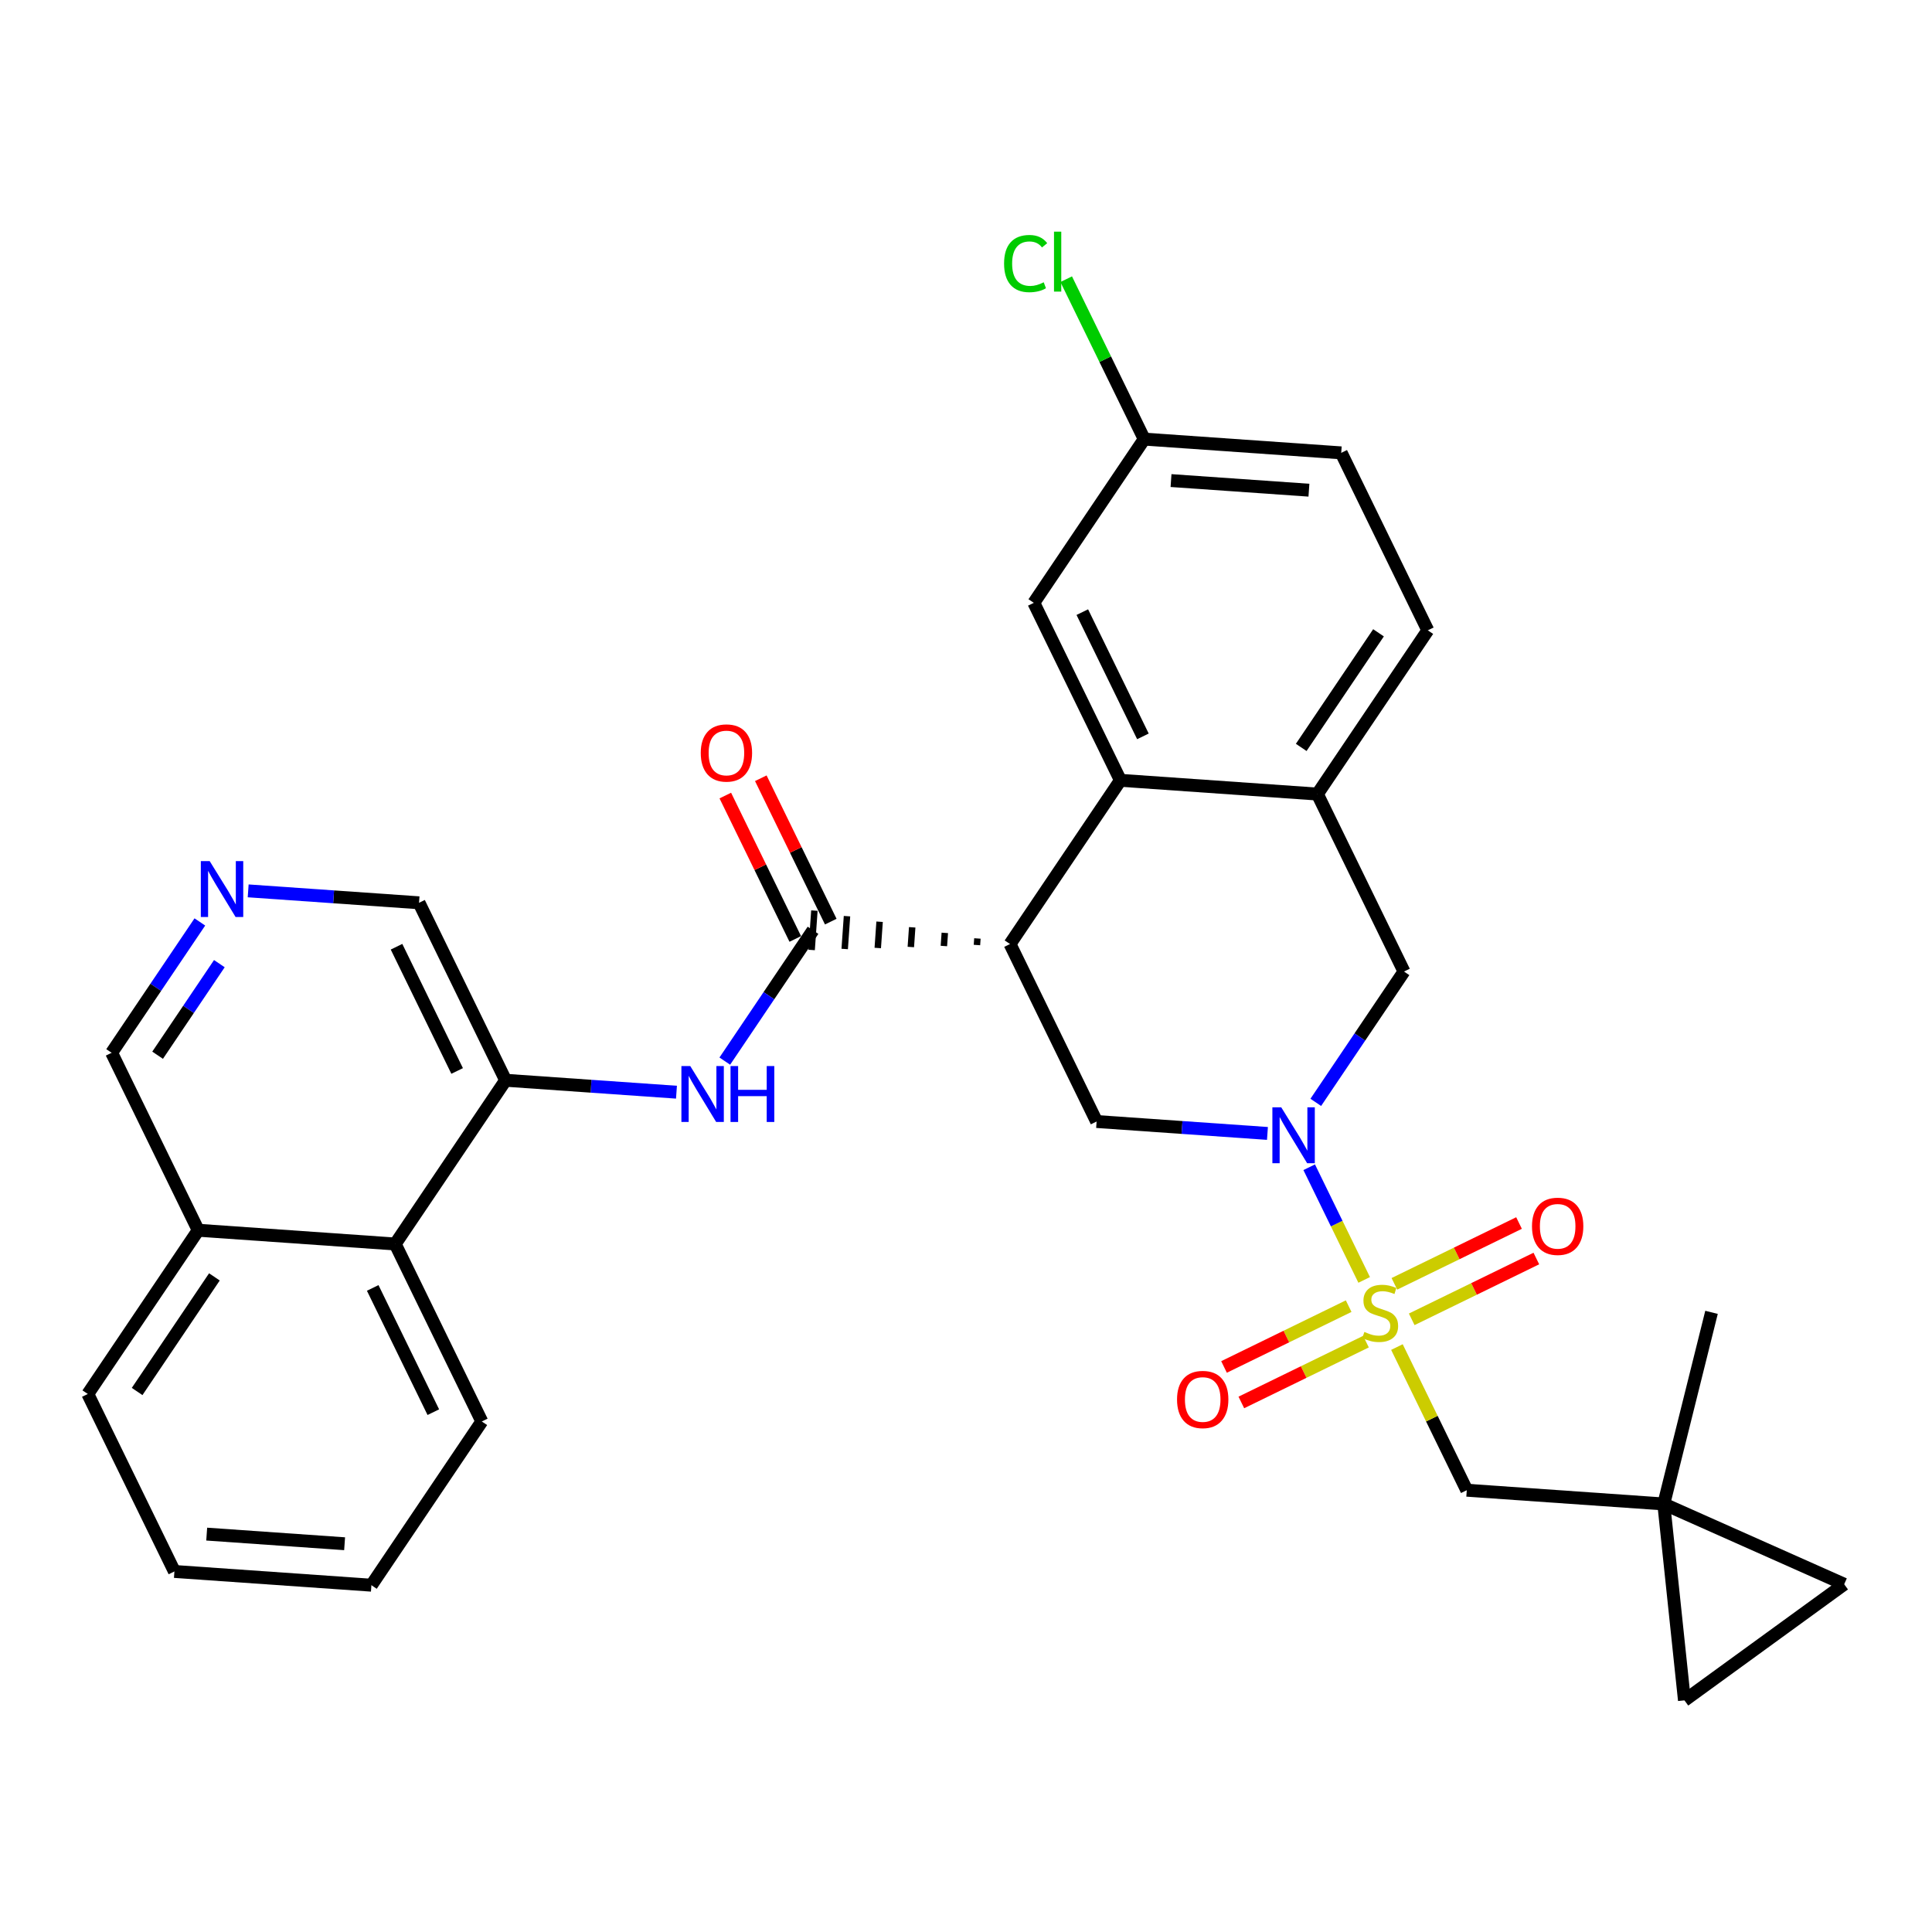 <?xml version='1.0' encoding='iso-8859-1'?>
<svg version='1.1' baseProfile='full'
              xmlns='http://www.w3.org/2000/svg'
                      xmlns:rdkit='http://www.rdkit.org/xml'
                      xmlns:xlink='http://www.w3.org/1999/xlink'
                  xml:space='preserve'
width='300px' height='300px' viewBox='0 0 300 300'>
<!-- END OF HEADER -->
<rect style='opacity:1.0;fill:#FFFFFF;stroke:none' width='300' height='300' x='0' y='0'> </rect>
<rect style='opacity:1.0;fill:#FFFFFF;stroke:none' width='300' height='300' x='0' y='0'> </rect>
<path class='bond-0 atom-0 atom-1' d='M 265.764,203.78 L 258.349,233.534' style='fill:none;fill-rule:evenodd;stroke:#000000;stroke-width:2.0px;stroke-linecap:butt;stroke-linejoin:miter;stroke-opacity:1' />
<path class='bond-1 atom-1 atom-2' d='M 258.349,233.534 L 227.76,231.399' style='fill:none;fill-rule:evenodd;stroke:#000000;stroke-width:2.0px;stroke-linecap:butt;stroke-linejoin:miter;stroke-opacity:1' />
<path class='bond-29 atom-1 atom-30' d='M 258.349,233.534 L 286.364,246.002' style='fill:none;fill-rule:evenodd;stroke:#000000;stroke-width:2.0px;stroke-linecap:butt;stroke-linejoin:miter;stroke-opacity:1' />
<path class='bond-31 atom-31 atom-1' d='M 261.559,264.029 L 258.349,233.534' style='fill:none;fill-rule:evenodd;stroke:#000000;stroke-width:2.0px;stroke-linecap:butt;stroke-linejoin:miter;stroke-opacity:1' />
<path class='bond-2 atom-2 atom-3' d='M 227.76,231.399 L 222.337,220.285' style='fill:none;fill-rule:evenodd;stroke:#000000;stroke-width:2.0px;stroke-linecap:butt;stroke-linejoin:miter;stroke-opacity:1' />
<path class='bond-2 atom-2 atom-3' d='M 222.337,220.285 L 216.915,209.17' style='fill:none;fill-rule:evenodd;stroke:#CCCC00;stroke-width:2.0px;stroke-linecap:butt;stroke-linejoin:miter;stroke-opacity:1' />
<path class='bond-3 atom-3 atom-4' d='M 219.21,204.864 L 228.887,200.143' style='fill:none;fill-rule:evenodd;stroke:#CCCC00;stroke-width:2.0px;stroke-linecap:butt;stroke-linejoin:miter;stroke-opacity:1' />
<path class='bond-3 atom-3 atom-4' d='M 228.887,200.143 L 238.563,195.422' style='fill:none;fill-rule:evenodd;stroke:#FF0000;stroke-width:2.0px;stroke-linecap:butt;stroke-linejoin:miter;stroke-opacity:1' />
<path class='bond-3 atom-3 atom-4' d='M 216.521,199.353 L 226.198,194.631' style='fill:none;fill-rule:evenodd;stroke:#CCCC00;stroke-width:2.0px;stroke-linecap:butt;stroke-linejoin:miter;stroke-opacity:1' />
<path class='bond-3 atom-3 atom-4' d='M 226.198,194.631 L 235.874,189.91' style='fill:none;fill-rule:evenodd;stroke:#FF0000;stroke-width:2.0px;stroke-linecap:butt;stroke-linejoin:miter;stroke-opacity:1' />
<path class='bond-4 atom-3 atom-5' d='M 209.419,202.818 L 199.742,207.539' style='fill:none;fill-rule:evenodd;stroke:#CCCC00;stroke-width:2.0px;stroke-linecap:butt;stroke-linejoin:miter;stroke-opacity:1' />
<path class='bond-4 atom-3 atom-5' d='M 199.742,207.539 L 190.066,212.26' style='fill:none;fill-rule:evenodd;stroke:#FF0000;stroke-width:2.0px;stroke-linecap:butt;stroke-linejoin:miter;stroke-opacity:1' />
<path class='bond-4 atom-3 atom-5' d='M 212.108,208.329 L 202.432,213.05' style='fill:none;fill-rule:evenodd;stroke:#CCCC00;stroke-width:2.0px;stroke-linecap:butt;stroke-linejoin:miter;stroke-opacity:1' />
<path class='bond-4 atom-3 atom-5' d='M 202.432,213.05 L 192.755,217.772' style='fill:none;fill-rule:evenodd;stroke:#FF0000;stroke-width:2.0px;stroke-linecap:butt;stroke-linejoin:miter;stroke-opacity:1' />
<path class='bond-5 atom-3 atom-6' d='M 211.828,198.745 L 207.56,189.997' style='fill:none;fill-rule:evenodd;stroke:#CCCC00;stroke-width:2.0px;stroke-linecap:butt;stroke-linejoin:miter;stroke-opacity:1' />
<path class='bond-5 atom-3 atom-6' d='M 207.56,189.997 L 203.292,181.249' style='fill:none;fill-rule:evenodd;stroke:#0000FF;stroke-width:2.0px;stroke-linecap:butt;stroke-linejoin:miter;stroke-opacity:1' />
<path class='bond-6 atom-6 atom-7' d='M 204.314,171.174 L 211.163,161.016' style='fill:none;fill-rule:evenodd;stroke:#0000FF;stroke-width:2.0px;stroke-linecap:butt;stroke-linejoin:miter;stroke-opacity:1' />
<path class='bond-6 atom-6 atom-7' d='M 211.163,161.016 L 218.012,150.859' style='fill:none;fill-rule:evenodd;stroke:#000000;stroke-width:2.0px;stroke-linecap:butt;stroke-linejoin:miter;stroke-opacity:1' />
<path class='bond-32 atom-29 atom-6' d='M 170.28,174.148 L 183.544,175.073' style='fill:none;fill-rule:evenodd;stroke:#000000;stroke-width:2.0px;stroke-linecap:butt;stroke-linejoin:miter;stroke-opacity:1' />
<path class='bond-32 atom-29 atom-6' d='M 183.544,175.073 L 196.809,175.999' style='fill:none;fill-rule:evenodd;stroke:#0000FF;stroke-width:2.0px;stroke-linecap:butt;stroke-linejoin:miter;stroke-opacity:1' />
<path class='bond-7 atom-7 atom-8' d='M 218.012,150.859 L 204.566,123.301' style='fill:none;fill-rule:evenodd;stroke:#000000;stroke-width:2.0px;stroke-linecap:butt;stroke-linejoin:miter;stroke-opacity:1' />
<path class='bond-8 atom-8 atom-9' d='M 204.566,123.301 L 221.71,97.877' style='fill:none;fill-rule:evenodd;stroke:#000000;stroke-width:2.0px;stroke-linecap:butt;stroke-linejoin:miter;stroke-opacity:1' />
<path class='bond-8 atom-8 atom-9' d='M 202.053,116.058 L 214.054,98.262' style='fill:none;fill-rule:evenodd;stroke:#000000;stroke-width:2.0px;stroke-linecap:butt;stroke-linejoin:miter;stroke-opacity:1' />
<path class='bond-33 atom-14 atom-8' d='M 173.977,121.166 L 204.566,123.301' style='fill:none;fill-rule:evenodd;stroke:#000000;stroke-width:2.0px;stroke-linecap:butt;stroke-linejoin:miter;stroke-opacity:1' />
<path class='bond-9 atom-9 atom-10' d='M 221.71,97.877 L 208.264,70.319' style='fill:none;fill-rule:evenodd;stroke:#000000;stroke-width:2.0px;stroke-linecap:butt;stroke-linejoin:miter;stroke-opacity:1' />
<path class='bond-10 atom-10 atom-11' d='M 208.264,70.319 L 177.675,68.184' style='fill:none;fill-rule:evenodd;stroke:#000000;stroke-width:2.0px;stroke-linecap:butt;stroke-linejoin:miter;stroke-opacity:1' />
<path class='bond-10 atom-10 atom-11' d='M 203.249,76.116 L 181.836,74.622' style='fill:none;fill-rule:evenodd;stroke:#000000;stroke-width:2.0px;stroke-linecap:butt;stroke-linejoin:miter;stroke-opacity:1' />
<path class='bond-11 atom-11 atom-12' d='M 177.675,68.184 L 171.617,55.769' style='fill:none;fill-rule:evenodd;stroke:#000000;stroke-width:2.0px;stroke-linecap:butt;stroke-linejoin:miter;stroke-opacity:1' />
<path class='bond-11 atom-11 atom-12' d='M 171.617,55.769 L 165.56,43.353' style='fill:none;fill-rule:evenodd;stroke:#00CC00;stroke-width:2.0px;stroke-linecap:butt;stroke-linejoin:miter;stroke-opacity:1' />
<path class='bond-12 atom-11 atom-13' d='M 177.675,68.184 L 160.531,93.607' style='fill:none;fill-rule:evenodd;stroke:#000000;stroke-width:2.0px;stroke-linecap:butt;stroke-linejoin:miter;stroke-opacity:1' />
<path class='bond-13 atom-13 atom-14' d='M 160.531,93.607 L 173.977,121.166' style='fill:none;fill-rule:evenodd;stroke:#000000;stroke-width:2.0px;stroke-linecap:butt;stroke-linejoin:miter;stroke-opacity:1' />
<path class='bond-13 atom-13 atom-14' d='M 168.06,95.052 L 177.472,114.343' style='fill:none;fill-rule:evenodd;stroke:#000000;stroke-width:2.0px;stroke-linecap:butt;stroke-linejoin:miter;stroke-opacity:1' />
<path class='bond-14 atom-14 atom-15' d='M 173.977,121.166 L 156.834,146.589' style='fill:none;fill-rule:evenodd;stroke:#000000;stroke-width:2.0px;stroke-linecap:butt;stroke-linejoin:miter;stroke-opacity:1' />
<path class='bond-15 atom-15 atom-16' d='M 151.771,145.724 L 151.7,146.743' style='fill:none;fill-rule:evenodd;stroke:#000000;stroke-width:1.0px;stroke-linecap:butt;stroke-linejoin:miter;stroke-opacity:1' />
<path class='bond-15 atom-15 atom-16' d='M 146.709,144.858 L 146.566,146.897' style='fill:none;fill-rule:evenodd;stroke:#000000;stroke-width:1.0px;stroke-linecap:butt;stroke-linejoin:miter;stroke-opacity:1' />
<path class='bond-15 atom-15 atom-16' d='M 141.646,143.992 L 141.433,147.051' style='fill:none;fill-rule:evenodd;stroke:#000000;stroke-width:1.0px;stroke-linecap:butt;stroke-linejoin:miter;stroke-opacity:1' />
<path class='bond-15 atom-15 atom-16' d='M 136.583,143.127 L 136.299,147.205' style='fill:none;fill-rule:evenodd;stroke:#000000;stroke-width:1.0px;stroke-linecap:butt;stroke-linejoin:miter;stroke-opacity:1' />
<path class='bond-15 atom-15 atom-16' d='M 131.521,142.261 L 131.165,147.359' style='fill:none;fill-rule:evenodd;stroke:#000000;stroke-width:1.0px;stroke-linecap:butt;stroke-linejoin:miter;stroke-opacity:1' />
<path class='bond-15 atom-15 atom-16' d='M 126.458,141.396 L 126.031,147.513' style='fill:none;fill-rule:evenodd;stroke:#000000;stroke-width:1.0px;stroke-linecap:butt;stroke-linejoin:miter;stroke-opacity:1' />
<path class='bond-28 atom-15 atom-29' d='M 156.834,146.589 L 170.28,174.148' style='fill:none;fill-rule:evenodd;stroke:#000000;stroke-width:2.0px;stroke-linecap:butt;stroke-linejoin:miter;stroke-opacity:1' />
<path class='bond-16 atom-16 atom-17' d='M 129.001,143.11 L 123.569,131.977' style='fill:none;fill-rule:evenodd;stroke:#000000;stroke-width:2.0px;stroke-linecap:butt;stroke-linejoin:miter;stroke-opacity:1' />
<path class='bond-16 atom-16 atom-17' d='M 123.569,131.977 L 118.137,120.844' style='fill:none;fill-rule:evenodd;stroke:#FF0000;stroke-width:2.0px;stroke-linecap:butt;stroke-linejoin:miter;stroke-opacity:1' />
<path class='bond-16 atom-16 atom-17' d='M 123.489,145.799 L 118.057,134.666' style='fill:none;fill-rule:evenodd;stroke:#000000;stroke-width:2.0px;stroke-linecap:butt;stroke-linejoin:miter;stroke-opacity:1' />
<path class='bond-16 atom-16 atom-17' d='M 118.057,134.666 L 112.625,123.533' style='fill:none;fill-rule:evenodd;stroke:#FF0000;stroke-width:2.0px;stroke-linecap:butt;stroke-linejoin:miter;stroke-opacity:1' />
<path class='bond-17 atom-16 atom-18' d='M 126.245,144.455 L 119.395,154.612' style='fill:none;fill-rule:evenodd;stroke:#000000;stroke-width:2.0px;stroke-linecap:butt;stroke-linejoin:miter;stroke-opacity:1' />
<path class='bond-17 atom-16 atom-18' d='M 119.395,154.612 L 112.546,164.77' style='fill:none;fill-rule:evenodd;stroke:#0000FF;stroke-width:2.0px;stroke-linecap:butt;stroke-linejoin:miter;stroke-opacity:1' />
<path class='bond-18 atom-18 atom-19' d='M 105.042,169.595 L 91.777,168.669' style='fill:none;fill-rule:evenodd;stroke:#0000FF;stroke-width:2.0px;stroke-linecap:butt;stroke-linejoin:miter;stroke-opacity:1' />
<path class='bond-18 atom-18 atom-19' d='M 91.777,168.669 L 78.512,167.743' style='fill:none;fill-rule:evenodd;stroke:#000000;stroke-width:2.0px;stroke-linecap:butt;stroke-linejoin:miter;stroke-opacity:1' />
<path class='bond-19 atom-19 atom-20' d='M 78.512,167.743 L 65.067,140.185' style='fill:none;fill-rule:evenodd;stroke:#000000;stroke-width:2.0px;stroke-linecap:butt;stroke-linejoin:miter;stroke-opacity:1' />
<path class='bond-19 atom-19 atom-20' d='M 70.984,166.299 L 61.572,147.008' style='fill:none;fill-rule:evenodd;stroke:#000000;stroke-width:2.0px;stroke-linecap:butt;stroke-linejoin:miter;stroke-opacity:1' />
<path class='bond-34 atom-28 atom-19' d='M 61.369,193.167 L 78.512,167.743' style='fill:none;fill-rule:evenodd;stroke:#000000;stroke-width:2.0px;stroke-linecap:butt;stroke-linejoin:miter;stroke-opacity:1' />
<path class='bond-20 atom-20 atom-21' d='M 65.067,140.185 L 51.802,139.259' style='fill:none;fill-rule:evenodd;stroke:#000000;stroke-width:2.0px;stroke-linecap:butt;stroke-linejoin:miter;stroke-opacity:1' />
<path class='bond-20 atom-20 atom-21' d='M 51.802,139.259 L 38.537,138.333' style='fill:none;fill-rule:evenodd;stroke:#0000FF;stroke-width:2.0px;stroke-linecap:butt;stroke-linejoin:miter;stroke-opacity:1' />
<path class='bond-21 atom-21 atom-22' d='M 31.033,143.159 L 24.183,153.316' style='fill:none;fill-rule:evenodd;stroke:#0000FF;stroke-width:2.0px;stroke-linecap:butt;stroke-linejoin:miter;stroke-opacity:1' />
<path class='bond-21 atom-21 atom-22' d='M 24.183,153.316 L 17.334,163.474' style='fill:none;fill-rule:evenodd;stroke:#000000;stroke-width:2.0px;stroke-linecap:butt;stroke-linejoin:miter;stroke-opacity:1' />
<path class='bond-21 atom-21 atom-22' d='M 34.062,149.635 L 29.268,156.745' style='fill:none;fill-rule:evenodd;stroke:#0000FF;stroke-width:2.0px;stroke-linecap:butt;stroke-linejoin:miter;stroke-opacity:1' />
<path class='bond-21 atom-21 atom-22' d='M 29.268,156.745 L 24.474,163.855' style='fill:none;fill-rule:evenodd;stroke:#000000;stroke-width:2.0px;stroke-linecap:butt;stroke-linejoin:miter;stroke-opacity:1' />
<path class='bond-22 atom-22 atom-23' d='M 17.334,163.474 L 30.78,191.032' style='fill:none;fill-rule:evenodd;stroke:#000000;stroke-width:2.0px;stroke-linecap:butt;stroke-linejoin:miter;stroke-opacity:1' />
<path class='bond-23 atom-23 atom-24' d='M 30.78,191.032 L 13.636,216.456' style='fill:none;fill-rule:evenodd;stroke:#000000;stroke-width:2.0px;stroke-linecap:butt;stroke-linejoin:miter;stroke-opacity:1' />
<path class='bond-23 atom-23 atom-24' d='M 33.293,198.274 L 21.293,216.071' style='fill:none;fill-rule:evenodd;stroke:#000000;stroke-width:2.0px;stroke-linecap:butt;stroke-linejoin:miter;stroke-opacity:1' />
<path class='bond-35 atom-28 atom-23' d='M 61.369,193.167 L 30.78,191.032' style='fill:none;fill-rule:evenodd;stroke:#000000;stroke-width:2.0px;stroke-linecap:butt;stroke-linejoin:miter;stroke-opacity:1' />
<path class='bond-24 atom-24 atom-25' d='M 13.636,216.456 L 27.082,244.014' style='fill:none;fill-rule:evenodd;stroke:#000000;stroke-width:2.0px;stroke-linecap:butt;stroke-linejoin:miter;stroke-opacity:1' />
<path class='bond-25 atom-25 atom-26' d='M 27.082,244.014 L 57.671,246.149' style='fill:none;fill-rule:evenodd;stroke:#000000;stroke-width:2.0px;stroke-linecap:butt;stroke-linejoin:miter;stroke-opacity:1' />
<path class='bond-25 atom-25 atom-26' d='M 32.097,238.216 L 53.51,239.711' style='fill:none;fill-rule:evenodd;stroke:#000000;stroke-width:2.0px;stroke-linecap:butt;stroke-linejoin:miter;stroke-opacity:1' />
<path class='bond-26 atom-26 atom-27' d='M 57.671,246.149 L 74.815,220.725' style='fill:none;fill-rule:evenodd;stroke:#000000;stroke-width:2.0px;stroke-linecap:butt;stroke-linejoin:miter;stroke-opacity:1' />
<path class='bond-27 atom-27 atom-28' d='M 74.815,220.725 L 61.369,193.167' style='fill:none;fill-rule:evenodd;stroke:#000000;stroke-width:2.0px;stroke-linecap:butt;stroke-linejoin:miter;stroke-opacity:1' />
<path class='bond-27 atom-27 atom-28' d='M 67.286,219.281 L 57.874,199.99' style='fill:none;fill-rule:evenodd;stroke:#000000;stroke-width:2.0px;stroke-linecap:butt;stroke-linejoin:miter;stroke-opacity:1' />
<path class='bond-30 atom-30 atom-31' d='M 286.364,246.002 L 261.559,264.029' style='fill:none;fill-rule:evenodd;stroke:#000000;stroke-width:2.0px;stroke-linecap:butt;stroke-linejoin:miter;stroke-opacity:1' />
<path  class='atom-3' d='M 211.861 206.821
Q 211.96 206.858, 212.364 207.03
Q 212.769 207.202, 213.211 207.312
Q 213.664 207.41, 214.106 207.41
Q 214.928 207.41, 215.406 207.018
Q 215.884 206.613, 215.884 205.914
Q 215.884 205.435, 215.639 205.141
Q 215.406 204.847, 215.038 204.687
Q 214.67 204.528, 214.057 204.344
Q 213.284 204.111, 212.818 203.89
Q 212.364 203.669, 212.033 203.203
Q 211.714 202.737, 211.714 201.952
Q 211.714 200.86, 212.45 200.186
Q 213.198 199.511, 214.67 199.511
Q 215.676 199.511, 216.817 199.99
L 216.535 200.934
Q 215.492 200.505, 214.707 200.505
Q 213.861 200.505, 213.395 200.86
Q 212.929 201.204, 212.941 201.805
Q 212.941 202.271, 213.174 202.553
Q 213.419 202.835, 213.763 202.995
Q 214.118 203.154, 214.707 203.338
Q 215.492 203.583, 215.958 203.829
Q 216.424 204.074, 216.755 204.577
Q 217.099 205.067, 217.099 205.914
Q 217.099 207.116, 216.289 207.766
Q 215.492 208.404, 214.155 208.404
Q 213.382 208.404, 212.794 208.232
Q 212.217 208.072, 211.53 207.79
L 211.861 206.821
' fill='#CCCC00'/>
<path  class='atom-4' d='M 237.887 190.42
Q 237.887 188.335, 238.917 187.169
Q 239.947 186.004, 241.873 186.004
Q 243.799 186.004, 244.829 187.169
Q 245.859 188.335, 245.859 190.42
Q 245.859 192.529, 244.817 193.731
Q 243.774 194.921, 241.873 194.921
Q 239.959 194.921, 238.917 193.731
Q 237.887 192.542, 237.887 190.42
M 241.873 193.94
Q 243.198 193.94, 243.909 193.057
Q 244.633 192.161, 244.633 190.42
Q 244.633 188.715, 243.909 187.856
Q 243.198 186.985, 241.873 186.985
Q 240.548 186.985, 239.825 187.844
Q 239.113 188.703, 239.113 190.42
Q 239.113 192.174, 239.825 193.057
Q 240.548 193.94, 241.873 193.94
' fill='#FF0000'/>
<path  class='atom-5' d='M 182.77 217.311
Q 182.77 215.226, 183.8 214.061
Q 184.83 212.896, 186.756 212.896
Q 188.682 212.896, 189.712 214.061
Q 190.742 215.226, 190.742 217.311
Q 190.742 219.421, 189.7 220.623
Q 188.657 221.813, 186.756 221.813
Q 184.843 221.813, 183.8 220.623
Q 182.77 219.433, 182.77 217.311
M 186.756 220.831
Q 188.081 220.831, 188.792 219.948
Q 189.516 219.053, 189.516 217.311
Q 189.516 215.606, 188.792 214.748
Q 188.081 213.877, 186.756 213.877
Q 185.431 213.877, 184.708 214.735
Q 183.996 215.594, 183.996 217.311
Q 183.996 219.065, 184.708 219.948
Q 185.431 220.831, 186.756 220.831
' fill='#FF0000'/>
<path  class='atom-6' d='M 198.949 171.941
L 201.795 176.54
Q 202.077 176.994, 202.531 177.816
Q 202.985 178.638, 203.009 178.687
L 203.009 171.941
L 204.162 171.941
L 204.162 180.625
L 202.972 180.625
L 199.918 175.596
Q 199.562 175.007, 199.182 174.332
Q 198.814 173.658, 198.704 173.449
L 198.704 180.625
L 197.575 180.625
L 197.575 171.941
L 198.949 171.941
' fill='#0000FF'/>
<path  class='atom-12' d='M 155.913 40.926
Q 155.913 38.767, 156.919 37.639
Q 157.937 36.498, 159.863 36.498
Q 161.653 36.498, 162.61 37.761
L 161.801 38.424
Q 161.101 37.504, 159.863 37.504
Q 158.55 37.504, 157.851 38.387
Q 157.164 39.258, 157.164 40.926
Q 157.164 42.643, 157.876 43.526
Q 158.599 44.409, 159.998 44.409
Q 160.954 44.409, 162.07 43.833
L 162.414 44.753
Q 161.96 45.047, 161.273 45.219
Q 160.586 45.391, 159.826 45.391
Q 157.937 45.391, 156.919 44.238
Q 155.913 43.085, 155.913 40.926
' fill='#00CC00'/>
<path  class='atom-12' d='M 163.665 35.971
L 164.793 35.971
L 164.793 45.28
L 163.665 45.28
L 163.665 35.971
' fill='#00CC00'/>
<path  class='atom-17' d='M 108.813 116.921
Q 108.813 114.836, 109.843 113.67
Q 110.873 112.505, 112.799 112.505
Q 114.725 112.505, 115.755 113.67
Q 116.785 114.836, 116.785 116.921
Q 116.785 119.03, 115.743 120.232
Q 114.7 121.422, 112.799 121.422
Q 110.886 121.422, 109.843 120.232
Q 108.813 119.043, 108.813 116.921
M 112.799 120.441
Q 114.124 120.441, 114.835 119.558
Q 115.559 118.662, 115.559 116.921
Q 115.559 115.216, 114.835 114.357
Q 114.124 113.486, 112.799 113.486
Q 111.474 113.486, 110.751 114.345
Q 110.039 115.204, 110.039 116.921
Q 110.039 118.675, 110.751 119.558
Q 111.474 120.441, 112.799 120.441
' fill='#FF0000'/>
<path  class='atom-18' d='M 107.182 165.536
L 110.027 170.136
Q 110.31 170.589, 110.763 171.411
Q 111.217 172.233, 111.242 172.282
L 111.242 165.536
L 112.395 165.536
L 112.395 174.22
L 111.205 174.22
L 108.151 169.191
Q 107.795 168.602, 107.415 167.928
Q 107.047 167.253, 106.937 167.045
L 106.937 174.22
L 105.808 174.22
L 105.808 165.536
L 107.182 165.536
' fill='#0000FF'/>
<path  class='atom-18' d='M 113.437 165.536
L 114.615 165.536
L 114.615 169.228
L 119.055 169.228
L 119.055 165.536
L 120.232 165.536
L 120.232 174.22
L 119.055 174.22
L 119.055 170.209
L 114.615 170.209
L 114.615 174.22
L 113.437 174.22
L 113.437 165.536
' fill='#0000FF'/>
<path  class='atom-21' d='M 32.558 133.708
L 35.403 138.308
Q 35.685 138.761, 36.139 139.583
Q 36.593 140.405, 36.618 140.454
L 36.618 133.708
L 37.771 133.708
L 37.771 142.392
L 36.581 142.392
L 33.527 137.363
Q 33.171 136.774, 32.791 136.1
Q 32.423 135.425, 32.312 135.217
L 32.312 142.392
L 31.184 142.392
L 31.184 133.708
L 32.558 133.708
' fill='#0000FF'/>
</svg>
